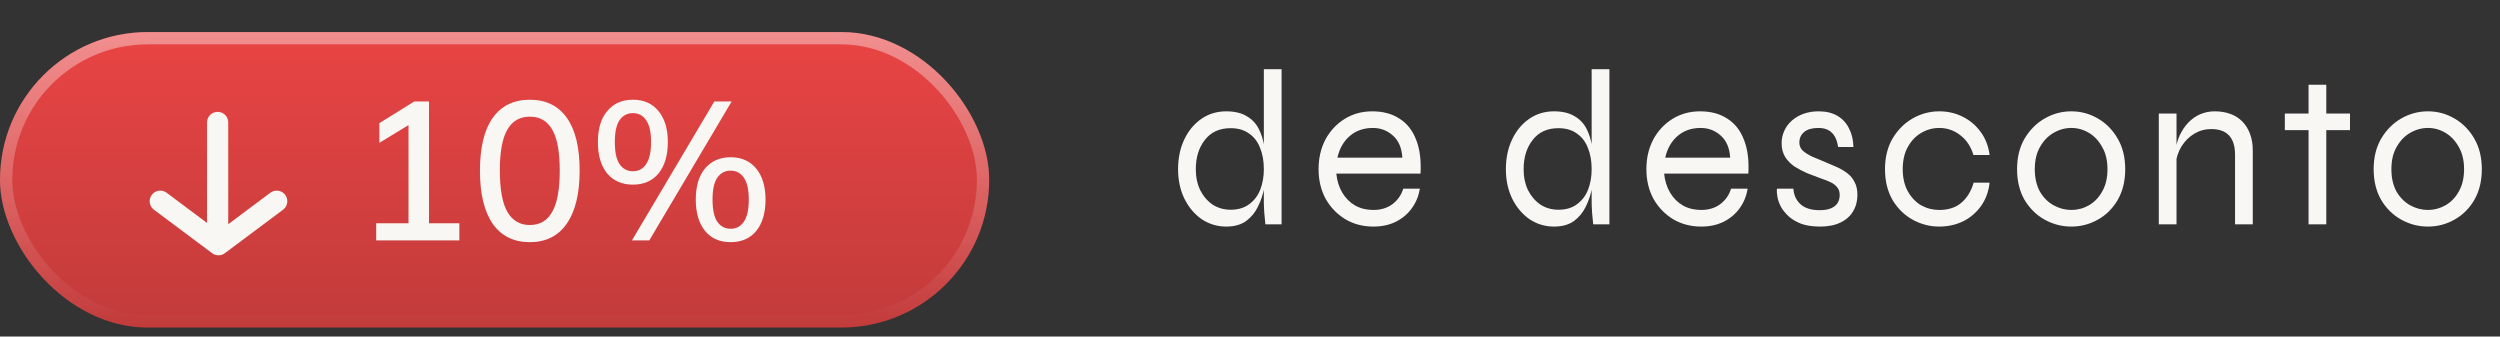 <svg xmlns="http://www.w3.org/2000/svg" width="156" height="21" viewBox="0 0 156 21" fill="none"><rect x="0" y="0" width="156" height="21" fill="#333333" stroke="none"/><rect x="-7.62939e-06" y="2" width="61.726" height="18.44" rx="9.22" fill="url(#paint0_linear_4413_6)"></rect><rect x="0.384" y="2.384" width="60.958" height="17.671" rx="8.836" stroke="url(#paint1_linear_4413_6)" stroke-opacity="0.4" stroke-width="0.768"></rect><path d="M13.581 7.641L13.581 14.534" stroke="#F9F7F4" stroke-width="1.322" stroke-linecap="round" stroke-linejoin="round"></path><path d="M17.267 12.556L13.634 15.27L10 12.556" stroke="#F9F7F4" stroke-width="1.322" stroke-linecap="round" stroke-linejoin="round"></path><path d="M23.475 15V13.931H25.491V7.415H26.131L23.672 8.915V7.686L25.848 6.333H26.77V13.931H28.663V15H23.475ZM33.059 15.111C32.059 15.111 31.289 14.73 30.748 13.967C30.215 13.197 29.949 12.095 29.949 10.661C29.949 9.202 30.215 8.099 30.748 7.354C31.289 6.6 32.059 6.223 33.059 6.223C34.067 6.223 34.837 6.6 35.37 7.354C35.903 8.099 36.169 9.198 36.169 10.648C36.169 12.091 35.899 13.197 35.358 13.967C34.825 14.73 34.059 15.111 33.059 15.111ZM33.059 14.041C33.69 14.041 34.157 13.767 34.46 13.217C34.772 12.668 34.928 11.812 34.928 10.648C34.928 9.476 34.772 8.624 34.46 8.091C34.157 7.55 33.69 7.28 33.059 7.28C32.436 7.28 31.969 7.55 31.657 8.091C31.346 8.624 31.19 9.472 31.19 10.636C31.19 11.808 31.346 12.668 31.657 13.217C31.977 13.767 32.444 14.041 33.059 14.041ZM40.516 15H39.434L44.573 6.333H45.654L40.516 15ZM39.496 11.521C38.816 11.521 38.279 11.287 37.885 10.82C37.5 10.345 37.308 9.693 37.308 8.866C37.308 8.03 37.504 7.382 37.898 6.923C38.291 6.456 38.824 6.223 39.496 6.223C40.176 6.223 40.709 6.46 41.094 6.936C41.479 7.403 41.672 8.046 41.672 8.866C41.672 9.693 41.479 10.345 41.094 10.82C40.709 11.287 40.176 11.521 39.496 11.521ZM39.496 10.685C39.848 10.685 40.123 10.538 40.319 10.243C40.524 9.939 40.627 9.48 40.627 8.866C40.627 8.243 40.524 7.788 40.319 7.501C40.123 7.206 39.848 7.059 39.496 7.059C39.143 7.059 38.865 7.206 38.66 7.501C38.463 7.788 38.365 8.243 38.365 8.866C38.365 9.489 38.463 9.948 38.66 10.243C38.865 10.538 39.143 10.685 39.496 10.685ZM45.593 15.111C44.913 15.111 44.38 14.877 43.995 14.41C43.61 13.935 43.417 13.283 43.417 12.455C43.417 11.619 43.61 10.972 43.995 10.513C44.388 10.046 44.921 9.812 45.593 9.812C46.273 9.812 46.806 10.05 47.191 10.525C47.576 10.992 47.769 11.636 47.769 12.455C47.769 13.283 47.576 13.935 47.191 14.41C46.806 14.877 46.273 15.111 45.593 15.111ZM45.593 14.275C45.946 14.275 46.22 14.127 46.417 13.832C46.622 13.537 46.724 13.078 46.724 12.455C46.724 11.832 46.622 11.378 46.417 11.091C46.22 10.796 45.946 10.648 45.593 10.648C45.241 10.648 44.962 10.796 44.757 11.091C44.56 11.378 44.462 11.832 44.462 12.455C44.462 13.078 44.56 13.537 44.757 13.832C44.962 14.127 45.241 14.275 45.593 14.275Z" fill="#F9F7F4"></path><path d="M76.513 14.138C75.96 14.138 75.453 13.986 74.992 13.682C74.54 13.368 74.18 12.944 73.913 12.41C73.645 11.866 73.512 11.248 73.512 10.556C73.512 9.865 73.641 9.247 73.899 8.703C74.157 8.159 74.512 7.731 74.964 7.417C75.416 7.104 75.932 6.947 76.513 6.947C77.029 6.947 77.449 7.044 77.771 7.237C78.103 7.422 78.357 7.68 78.532 8.012C78.707 8.344 78.827 8.726 78.891 9.16C78.965 9.593 79.002 10.059 79.002 10.556C79.002 10.907 78.965 11.289 78.891 11.704C78.818 12.11 78.689 12.502 78.504 12.88C78.329 13.249 78.08 13.553 77.757 13.793C77.435 14.023 77.02 14.138 76.513 14.138ZM76.789 13.087C77.26 13.087 77.647 12.972 77.951 12.742C78.264 12.511 78.495 12.207 78.642 11.829C78.79 11.441 78.864 11.017 78.864 10.556C78.864 10.049 78.785 9.607 78.629 9.229C78.481 8.842 78.251 8.542 77.937 8.33C77.633 8.109 77.25 7.998 76.789 7.998C76.098 7.998 75.563 8.242 75.185 8.731C74.807 9.21 74.618 9.819 74.618 10.556C74.618 11.045 74.71 11.483 74.895 11.87C75.088 12.248 75.346 12.548 75.669 12.769C76.001 12.981 76.374 13.087 76.789 13.087ZM78.864 4.319H79.97V14H78.961C78.942 13.797 78.919 13.557 78.891 13.281C78.873 13.004 78.864 12.783 78.864 12.617V4.319ZM87.562 11.773H88.6C88.526 12.225 88.36 12.631 88.102 12.99C87.853 13.341 87.521 13.622 87.106 13.834C86.7 14.037 86.23 14.138 85.695 14.138C85.05 14.138 84.469 13.986 83.953 13.682C83.437 13.368 83.026 12.944 82.722 12.41C82.427 11.866 82.279 11.248 82.279 10.556C82.279 9.865 82.422 9.247 82.708 8.703C83.003 8.159 83.404 7.731 83.911 7.417C84.418 7.104 84.99 6.947 85.626 6.947C86.299 6.947 86.866 7.099 87.327 7.403C87.798 7.698 88.143 8.136 88.365 8.717C88.595 9.289 88.687 9.994 88.641 10.833H83.386C83.432 11.285 83.556 11.681 83.759 12.022C83.962 12.364 84.23 12.631 84.561 12.825C84.893 13.009 85.271 13.101 85.695 13.101C86.166 13.101 86.562 12.981 86.885 12.742C87.217 12.493 87.443 12.17 87.562 11.773ZM85.668 7.984C85.096 7.984 84.617 8.15 84.23 8.482C83.842 8.814 83.584 9.266 83.455 9.837H87.507C87.47 9.229 87.272 8.768 86.912 8.454C86.562 8.141 86.147 7.984 85.668 7.984ZM96.968 14.138C96.415 14.138 95.908 13.986 95.447 13.682C94.995 13.368 94.636 12.944 94.368 12.41C94.101 11.866 93.967 11.248 93.967 10.556C93.967 9.865 94.096 9.247 94.355 8.703C94.613 8.159 94.968 7.731 95.419 7.417C95.871 7.104 96.387 6.947 96.968 6.947C97.485 6.947 97.904 7.044 98.227 7.237C98.559 7.422 98.812 7.68 98.987 8.012C99.163 8.344 99.282 8.726 99.347 9.16C99.421 9.593 99.458 10.059 99.458 10.556C99.458 10.907 99.421 11.289 99.347 11.704C99.273 12.11 99.144 12.502 98.96 12.88C98.785 13.249 98.536 13.553 98.213 13.793C97.89 14.023 97.475 14.138 96.968 14.138ZM97.245 13.087C97.715 13.087 98.102 12.972 98.407 12.742C98.72 12.511 98.951 12.207 99.098 11.829C99.246 11.441 99.319 11.017 99.319 10.556C99.319 10.049 99.241 9.607 99.084 9.229C98.937 8.842 98.706 8.542 98.393 8.33C98.088 8.109 97.706 7.998 97.245 7.998C96.553 7.998 96.019 8.242 95.641 8.731C95.263 9.21 95.074 9.819 95.074 10.556C95.074 11.045 95.166 11.483 95.35 11.87C95.544 12.248 95.802 12.548 96.125 12.769C96.457 12.981 96.83 13.087 97.245 13.087ZM99.319 4.319H100.426V14H99.416C99.398 13.797 99.375 13.557 99.347 13.281C99.329 13.004 99.319 12.783 99.319 12.617V4.319ZM108.018 11.773H109.055C108.981 12.225 108.816 12.631 108.557 12.99C108.308 13.341 107.977 13.622 107.562 13.834C107.156 14.037 106.686 14.138 106.151 14.138C105.506 14.138 104.925 13.986 104.408 13.682C103.892 13.368 103.482 12.944 103.178 12.41C102.883 11.866 102.735 11.248 102.735 10.556C102.735 9.865 102.878 9.247 103.164 8.703C103.459 8.159 103.86 7.731 104.367 7.417C104.874 7.104 105.446 6.947 106.082 6.947C106.755 6.947 107.322 7.099 107.783 7.403C108.253 7.698 108.599 8.136 108.82 8.717C109.051 9.289 109.143 9.994 109.097 10.833H103.841C103.888 11.285 104.012 11.681 104.215 12.022C104.418 12.364 104.685 12.631 105.017 12.825C105.349 13.009 105.727 13.101 106.151 13.101C106.621 13.101 107.018 12.981 107.34 12.742C107.672 12.493 107.898 12.17 108.018 11.773ZM106.123 7.984C105.552 7.984 105.072 8.15 104.685 8.482C104.298 8.814 104.04 9.266 103.911 9.837H107.963C107.926 9.229 107.728 8.768 107.368 8.454C107.018 8.141 106.603 7.984 106.123 7.984ZM110.883 11.773L111.906 11.773C111.934 12.17 112.081 12.493 112.349 12.742C112.625 12.99 113.022 13.115 113.538 13.115C113.852 13.115 114.096 13.073 114.271 12.99C114.456 12.908 114.589 12.797 114.672 12.659C114.755 12.511 114.797 12.35 114.797 12.175C114.797 11.962 114.741 11.796 114.631 11.677C114.529 11.547 114.386 11.441 114.202 11.358C114.027 11.275 113.824 11.197 113.594 11.123C113.326 11.022 113.05 10.916 112.764 10.805C112.487 10.685 112.224 10.547 111.975 10.39C111.736 10.225 111.542 10.026 111.395 9.796C111.247 9.556 111.173 9.27 111.173 8.938C111.173 8.662 111.229 8.404 111.339 8.164C111.45 7.915 111.607 7.703 111.809 7.528C112.022 7.343 112.266 7.2 112.542 7.099C112.828 6.998 113.142 6.947 113.483 6.947C113.944 6.947 114.331 7.039 114.645 7.223C114.967 7.408 115.212 7.671 115.378 8.012C115.553 8.344 115.645 8.731 115.654 9.173H114.7C114.635 8.759 114.502 8.459 114.299 8.274C114.105 8.081 113.824 7.984 113.455 7.984C113.077 7.984 112.787 8.067 112.584 8.233C112.381 8.399 112.28 8.62 112.28 8.897C112.28 9.1 112.353 9.27 112.501 9.409C112.648 9.538 112.838 9.657 113.068 9.768C113.308 9.87 113.561 9.976 113.829 10.086C114.096 10.197 114.354 10.307 114.603 10.418C114.852 10.529 115.073 10.658 115.267 10.805C115.461 10.953 115.613 11.137 115.723 11.358C115.843 11.571 115.903 11.838 115.903 12.161C115.903 12.548 115.811 12.894 115.626 13.198C115.451 13.493 115.189 13.723 114.838 13.889C114.497 14.055 114.078 14.138 113.58 14.138C113.128 14.138 112.741 14.083 112.418 13.972C112.105 13.852 111.842 13.7 111.63 13.516C111.418 13.322 111.252 13.12 111.132 12.908C111.021 12.695 110.947 12.488 110.911 12.285C110.874 12.082 110.864 11.912 110.883 11.773ZM124.151 11.4C124.087 11.972 123.902 12.465 123.598 12.88C123.303 13.286 122.93 13.599 122.478 13.82C122.026 14.032 121.537 14.138 121.012 14.138C120.422 14.138 119.869 13.995 119.352 13.71C118.836 13.424 118.416 13.014 118.094 12.479C117.78 11.935 117.624 11.294 117.624 10.556C117.624 9.819 117.78 9.183 118.094 8.648C118.416 8.104 118.836 7.684 119.352 7.389C119.869 7.094 120.422 6.947 121.012 6.947C121.537 6.947 122.021 7.057 122.464 7.279C122.916 7.5 123.289 7.814 123.584 8.219C123.888 8.625 124.077 9.109 124.151 9.671H123.142C122.985 9.146 122.713 8.735 122.326 8.44C121.938 8.136 121.501 7.984 121.012 7.984C120.615 7.984 120.242 8.085 119.892 8.288C119.541 8.491 119.26 8.786 119.048 9.173C118.836 9.551 118.73 10.012 118.73 10.556C118.73 11.091 118.836 11.552 119.048 11.939C119.26 12.317 119.537 12.608 119.878 12.811C120.228 13.004 120.606 13.101 121.012 13.101C121.574 13.101 122.031 12.954 122.381 12.659C122.741 12.354 122.999 11.935 123.155 11.4H124.151ZM129.253 14.138C128.663 14.138 128.11 13.995 127.593 13.71C127.077 13.424 126.658 13.014 126.335 12.479C126.021 11.935 125.865 11.294 125.865 10.556C125.865 9.819 126.021 9.183 126.335 8.648C126.658 8.104 127.077 7.684 127.593 7.389C128.11 7.094 128.663 6.947 129.253 6.947C129.843 6.947 130.392 7.094 130.899 7.389C131.415 7.684 131.83 8.104 132.143 8.648C132.457 9.183 132.614 9.819 132.614 10.556C132.614 11.294 132.457 11.935 132.143 12.479C131.83 13.014 131.415 13.424 130.899 13.71C130.392 13.995 129.843 14.138 129.253 14.138ZM129.253 13.101C129.64 13.101 130.004 13.004 130.346 12.811C130.687 12.617 130.963 12.331 131.175 11.953C131.397 11.566 131.507 11.1 131.507 10.556C131.507 10.012 131.397 9.551 131.175 9.173C130.963 8.786 130.687 8.491 130.346 8.288C130.004 8.085 129.64 7.984 129.253 7.984C128.866 7.984 128.497 8.085 128.147 8.288C127.805 8.482 127.524 8.772 127.303 9.16C127.082 9.538 126.971 10.003 126.971 10.556C126.971 11.1 127.077 11.566 127.289 11.953C127.51 12.331 127.796 12.617 128.147 12.811C128.497 13.004 128.866 13.101 129.253 13.101ZM134.709 7.085H135.815V14H134.709V7.085ZM138.194 6.947C138.563 6.947 138.895 7.002 139.19 7.113C139.485 7.223 139.734 7.385 139.937 7.597C140.14 7.809 140.296 8.067 140.407 8.371C140.518 8.666 140.573 9.003 140.573 9.381V14H139.467V9.657C139.467 9.123 139.342 8.722 139.093 8.454C138.844 8.187 138.471 8.053 137.973 8.053C137.595 8.053 137.245 8.15 136.922 8.344C136.599 8.537 136.332 8.805 136.12 9.146C135.917 9.478 135.792 9.865 135.746 10.307L135.733 9.505C135.779 9.118 135.871 8.768 136.009 8.454C136.157 8.141 136.336 7.873 136.548 7.652C136.77 7.422 137.019 7.247 137.295 7.127C137.581 7.007 137.881 6.947 138.194 6.947ZM142.574 7.085H146.64V8.122L142.574 8.122V7.085ZM144.054 5.287H145.16V14L144.054 14V5.287ZM151.505 14.138C150.915 14.138 150.361 13.995 149.845 13.71C149.329 13.424 148.909 13.014 148.587 12.479C148.273 11.935 148.116 11.294 148.116 10.556C148.116 9.819 148.273 9.183 148.587 8.648C148.909 8.104 149.329 7.684 149.845 7.389C150.361 7.094 150.915 6.947 151.505 6.947C152.095 6.947 152.643 7.094 153.15 7.389C153.667 7.684 154.082 8.104 154.395 8.648C154.709 9.183 154.865 9.819 154.865 10.556C154.865 11.294 154.709 11.935 154.395 12.479C154.082 13.014 153.667 13.424 153.15 13.71C152.643 13.995 152.095 14.138 151.505 14.138ZM151.505 13.101C151.892 13.101 152.256 13.004 152.597 12.811C152.938 12.617 153.215 12.331 153.427 11.953C153.648 11.566 153.759 11.1 153.759 10.556C153.759 10.012 153.648 9.551 153.427 9.173C153.215 8.786 152.938 8.491 152.597 8.288C152.256 8.085 151.892 7.984 151.505 7.984C151.118 7.984 150.749 8.085 150.398 8.288C150.057 8.482 149.776 8.772 149.555 9.16C149.333 9.538 149.223 10.003 149.223 10.556C149.223 11.1 149.329 11.566 149.541 11.953C149.762 12.331 150.048 12.617 150.398 12.811C150.749 13.004 151.118 13.101 151.505 13.101Z" fill="#F9F7F4"></path><defs><linearGradient id="paint0_linear_4413_6" x1="30.863" y1="2" x2="30.863" y2="20.44" gradientUnits="userSpaceOnUse"><stop stop-color="#E94444"></stop><stop offset="1" stop-color="#C23B3B"></stop></linearGradient><linearGradient id="paint1_linear_4413_6" x1="30.863" y1="2" x2="30.863" y2="20.44" gradientUnits="userSpaceOnUse"><stop stop-color="white"></stop><stop offset="1" stop-color="white" stop-opacity="0"></stop></linearGradient></defs></svg>